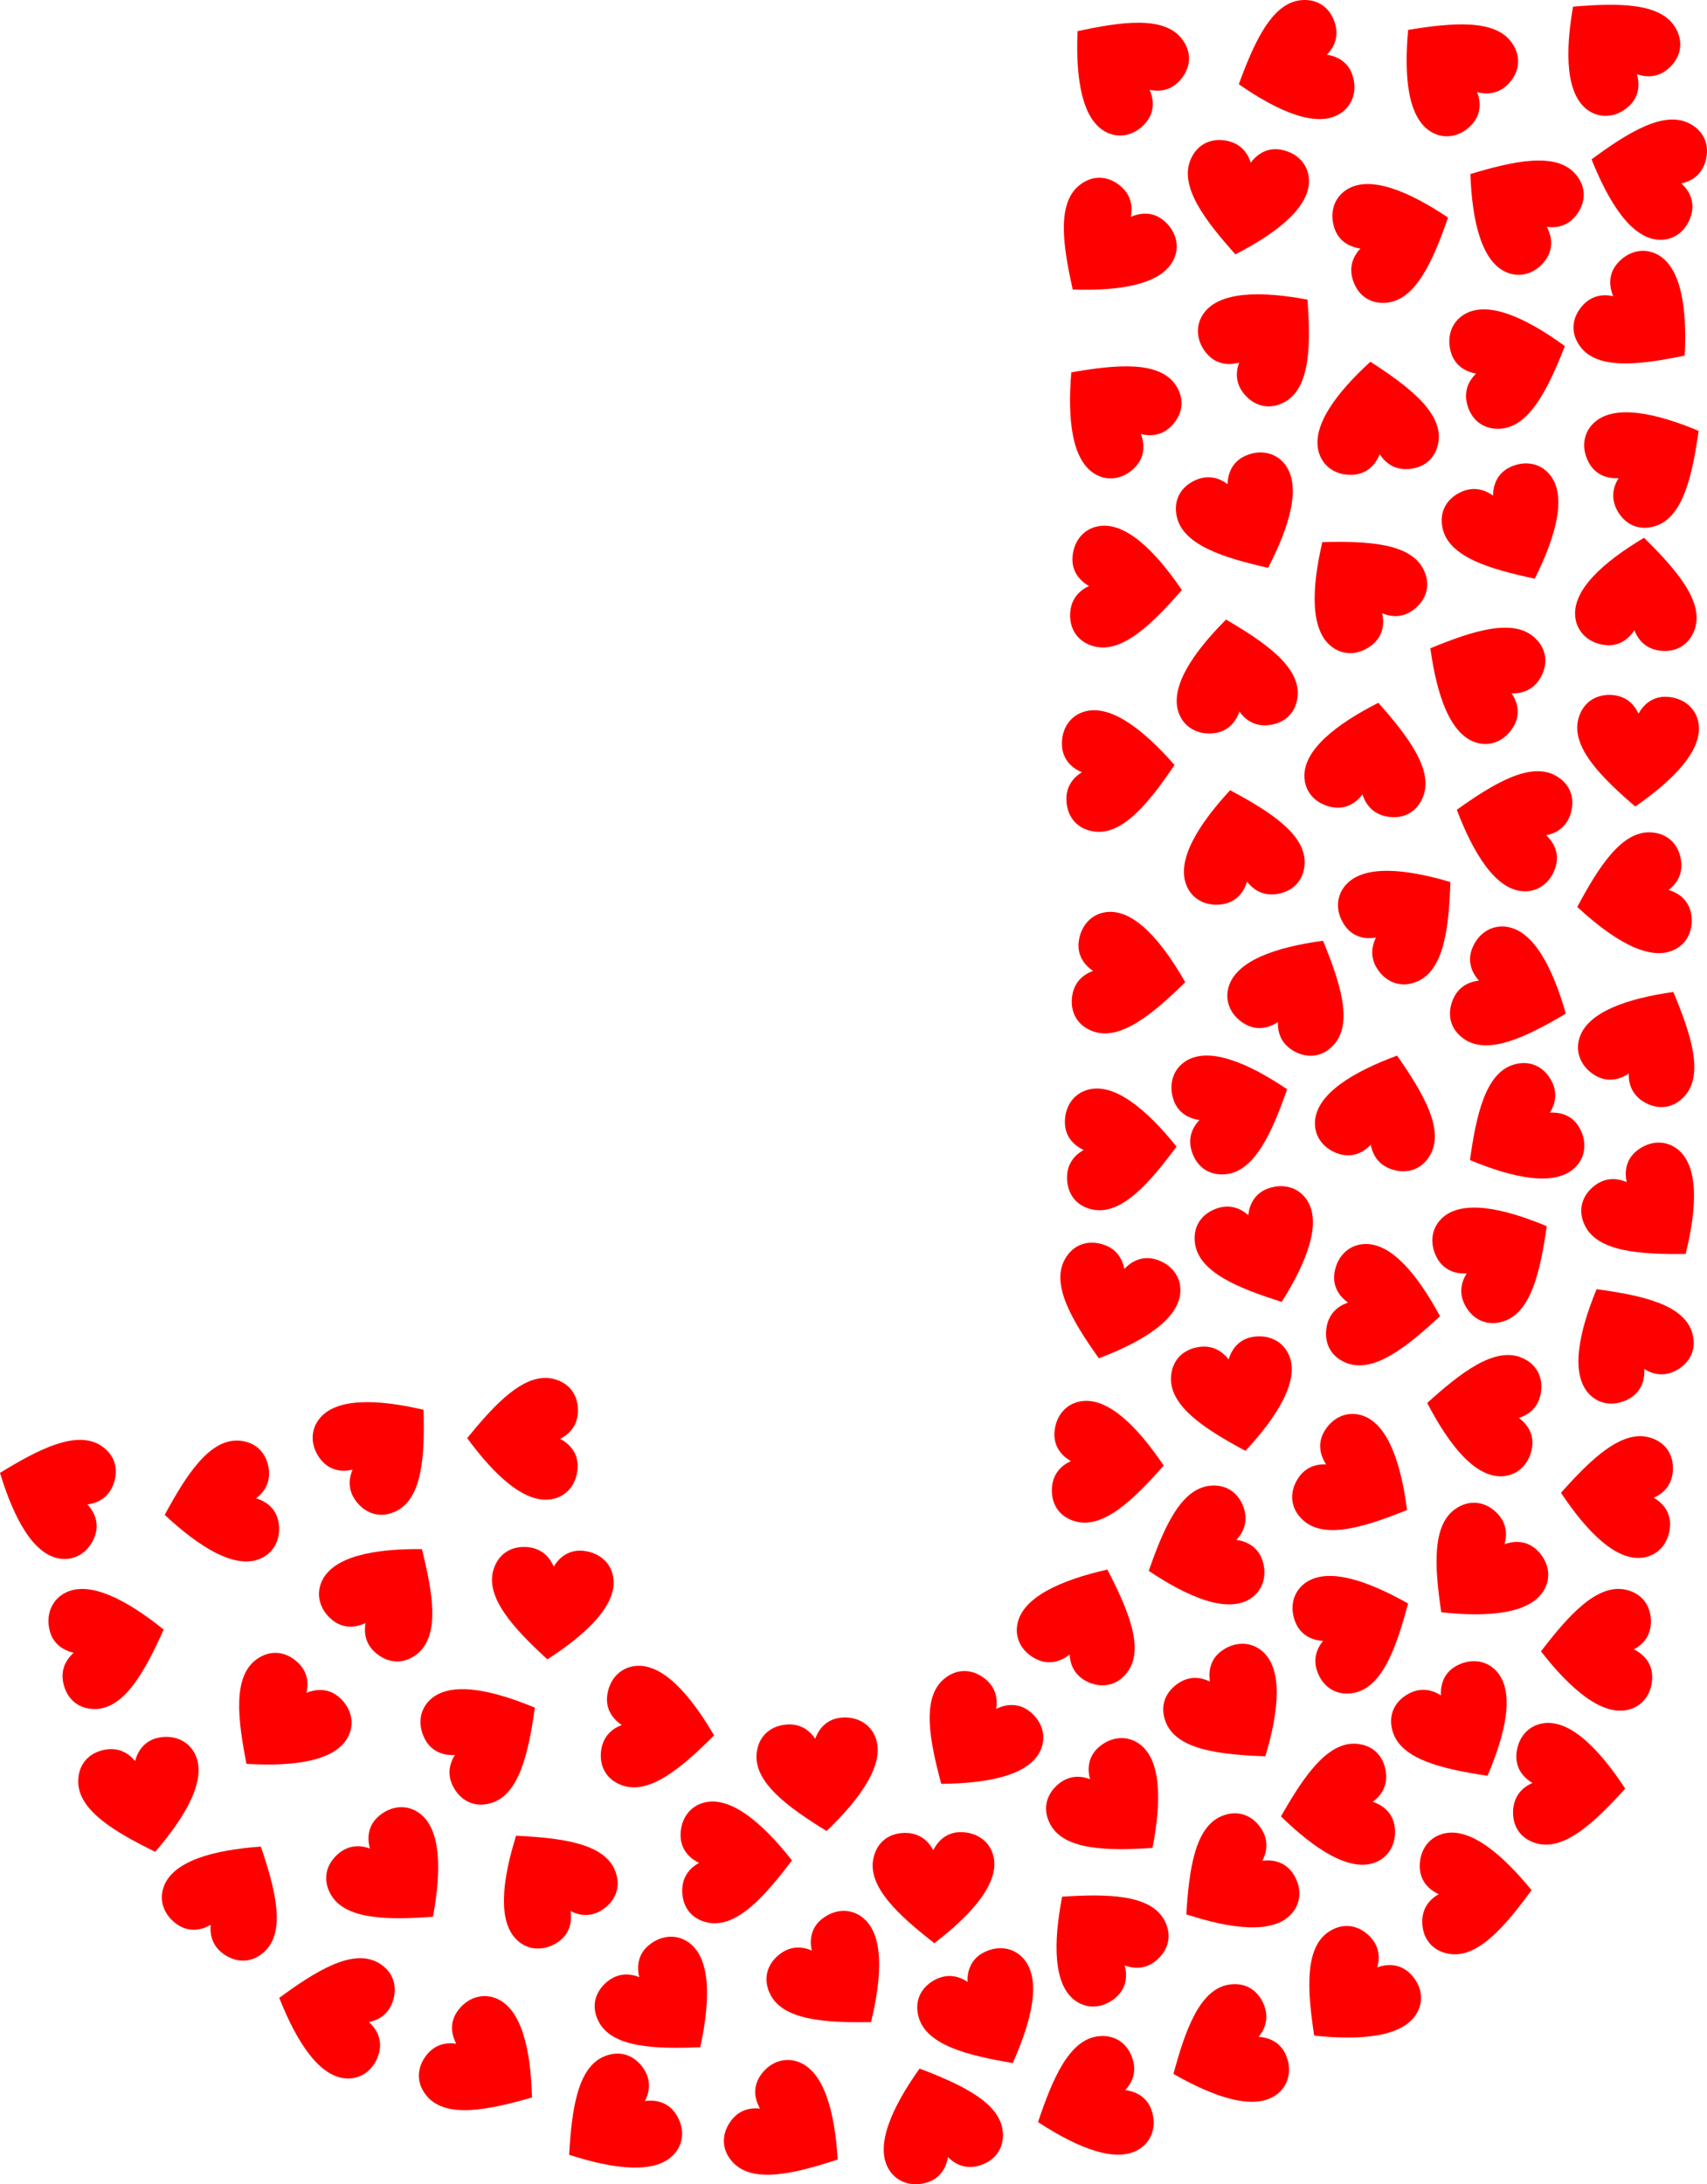 <?xml version="1.0" encoding="utf-8"?>

<svg version="1.1" id="Layer_1" xmlns="http://www.w3.org/2000/svg" xmlns:xlink="http://www.w3.org/1999/xlink" x="0px" y="0px"
	 viewBox="0 0 3909.516 5000" enable-background="new 0 0 3909.516 5000" xml:space="preserve">
<symbol  id="Heart" viewBox="-44.1 -40 88.2 80">
	<path fill="#FF0000" enable-background="new    " d="M43.347,22.954C40.525,33.942,30.67,40,19.662,40
		C10.354,40,3.73,34.565-0.056,27.136c-3.956,7.753-10.708,12.782-20.553,12.782c-11.478,0-20.187-6.511-22.85-17.981
		C-48.227,1.405-25.662-19.583-0.056-40C27.175-19.721,48.421,3.2,43.347,22.954z"/>
</symbol>
<g>
	
		<use xlink:href="#Heart"  width="88.2" height="80" x="-44.1" y="-40" transform="matrix(-2.118 2.346 2.352 2.123 3319.037 153.442)" overflow="visible"/>
	
		<use xlink:href="#Heart"  width="88.2" height="80" x="-44.1" y="-40" transform="matrix(-2.038 -2.417 -2.422 2.043 873.049 3308.731)" overflow="visible"/>
	
		<use xlink:href="#Heart"  width="88.2" height="80" x="-44.1" y="-40" transform="matrix(-1.608 -2.722 -2.728 1.612 3781.091 1050.608)" overflow="visible"/>
	
		<use xlink:href="#Heart"  width="88.2" height="80" x="-44.1" y="-40" transform="matrix(1.732 -2.644 -2.65 -1.736 1812.658 4873.852)" overflow="visible"/>
	
		<use xlink:href="#Heart"  width="88.2" height="80" x="-44.1" y="-40" transform="matrix(-1.994 2.453 2.458 1.999 2566.099 151.485)" overflow="visible"/>
	
		<use xlink:href="#Heart"  width="88.2" height="80" x="-44.1" y="-40" transform="matrix(-1.797 2.601 2.607 1.801 3471.753 470.582)" overflow="visible"/>
	
		<use xlink:href="#Heart"  width="88.2" height="80" x="-44.1" y="-40" transform="matrix(1.829 -2.578 -2.584 -1.834 1115.084 4727.956)" overflow="visible"/>
	
		<use xlink:href="#Heart"  width="88.2" height="80" x="-44.1" y="-40" transform="matrix(2.315 2.153 2.158 -2.32 3387.374 3598.034)" overflow="visible"/>
	
		<use xlink:href="#Heart"  width="88.2" height="80" x="-44.1" y="-40" transform="matrix(2.339 -2.126 -2.131 -2.345 2554.436 4136.305)" overflow="visible"/>
	
		<use xlink:href="#Heart"  width="88.2" height="80" x="-44.1" y="-40" transform="matrix(-2.097 2.365 2.371 2.102 2548.32 936.524)" overflow="visible"/>
	
		<use xlink:href="#Heart"  width="88.2" height="80" x="-44.1" y="-40" transform="matrix(1.827 2.58 2.585 -1.831 1406.976 4859.48)" overflow="visible"/>
	
		<use xlink:href="#Heart"  width="88.2" height="80" x="-44.1" y="-40" transform="matrix(-0.788 -3.061 -3.068 0.79 252.095 3761.753)" overflow="visible"/>
	
		<use xlink:href="#Heart"  width="88.2" height="80" x="-44.1" y="-40" transform="matrix(-3.145 0.316 0.317 3.152 3151.078 954.169)" overflow="visible"/>
	
		<use xlink:href="#Heart"  width="88.2" height="80" x="-44.1" y="-40" transform="matrix(-2.337 2.128 2.133 2.343 2517.754 4435.629)" overflow="visible"/>
	
		<use xlink:href="#Heart"  width="88.2" height="80" x="-44.1" y="-40" transform="matrix(0.355 -3.141 -3.148 -0.355 1509.529 3958.249)" overflow="visible"/>
	
		<use xlink:href="#Heart"  width="88.2" height="80" x="-44.1" y="-40" transform="matrix(-3.144 -0.328 -0.329 3.151 3751.987 1357.106)" overflow="visible"/>
	
		<use xlink:href="#Heart"  width="88.2" height="80" x="-44.1" y="-40" transform="matrix(-0.024 3.161 3.168 0.024 1196.737 3293.272)" overflow="visible"/>
	
		<use xlink:href="#Heart"  width="88.2" height="80" x="-44.1" y="-40" transform="matrix(-2.889 -1.284 -1.287 2.895 2484.517 3708.686)" overflow="visible"/>
	
		<use xlink:href="#Heart"  width="88.2" height="80" x="-44.1" y="-40" transform="matrix(2.735 -1.586 -1.589 -2.741 3343.419 3955.294)" overflow="visible"/>
	
		<use xlink:href="#Heart"  width="88.2" height="80" x="-44.1" y="-40" transform="matrix(1.82 2.585 2.591 -1.824 2820.788 4309.413)" overflow="visible"/>
	
		<use xlink:href="#Heart"  width="88.2" height="80" x="-44.1" y="-40" transform="matrix(2.319 2.148 2.153 -2.325 3096.067 4566.881)" overflow="visible"/>
	
		<use xlink:href="#Heart"  width="88.2" height="80" x="-44.1" y="-40" transform="matrix(-2.713 1.622 1.626 2.72 3721.499 3060.03)" overflow="visible"/>
	
		<use xlink:href="#Heart"  width="88.2" height="80" x="-44.1" y="-40" transform="matrix(-3.128 0.455 0.456 3.135 2826.067 1543.724)" overflow="visible"/>
	
		<use xlink:href="#Heart"  width="88.2" height="80" x="-44.1" y="-40" transform="matrix(1.612 2.719 2.725 -1.616 3475.7 2591.088)" overflow="visible"/>
	
		<use xlink:href="#Heart"  width="88.2" height="80" x="-44.1" y="-40" transform="matrix(3.137 -0.387 -0.388 -3.145 1877.783 4065.633)" overflow="visible"/>
	
		<use xlink:href="#Heart"  width="88.2" height="80" x="-44.1" y="-40" transform="matrix(-0.867 3.04 3.047 0.869 3458.331 1888.598)" overflow="visible"/>
	
		<use xlink:href="#Heart"  width="88.2" height="80" x="-44.1" y="-40" transform="matrix(1.262 2.898 2.905 -1.264 2803.802 4697.114)" overflow="visible"/>
	
		<use xlink:href="#Heart"  width="88.2" height="80" x="-44.1" y="-40" transform="matrix(-0.115 -3.159 -3.166 0.116 2567.866 2629.18)" overflow="visible"/>
	
		<use xlink:href="#Heart"  width="88.2" height="80" x="-44.1" y="-40" transform="matrix(-2.296 2.173 2.178 2.301 3689.671 107.394)" overflow="visible"/>
	
		<use xlink:href="#Heart"  width="88.2" height="80" x="-44.1" y="-40" transform="matrix(0.136 -3.158 -3.166 -0.136 2580.162 1345.025)" overflow="visible"/>
	
		<use xlink:href="#Heart"  width="88.2" height="80" x="-44.1" y="-40" transform="matrix(1.123 -2.955 -2.962 -1.125 3467.734 2275.193)" overflow="visible"/>
	
		<use xlink:href="#Heart"  width="88.2" height="80" x="-44.1" y="-40" transform="matrix(-2.418 2.036 2.04 2.424 3109.971 1338.045)" overflow="visible"/>
	
		<use xlink:href="#Heart"  width="88.2" height="80" x="-44.1" y="-40" transform="matrix(-1.605 -2.723 -2.729 1.609 3433.232 2871.169)" overflow="visible"/>
	
		<use xlink:href="#Heart"  width="88.2" height="80" x="-44.1" y="-40" transform="matrix(-0.246 -3.152 -3.159 0.246 2563.605 1760.934)" overflow="visible"/>
	
		<use xlink:href="#Heart"  width="88.2" height="80" x="-44.1" y="-40" transform="matrix(2.322 -2.145 -2.15 -2.327 905.701 4294.583)" overflow="visible"/>
	
		<use xlink:href="#Heart"  width="88.2" height="80" x="-44.1" y="-40" transform="matrix(3.04 0.868 0.87 -3.047 2551.695 2987.519)" overflow="visible"/>
	
		<use xlink:href="#Heart"  width="88.2" height="80" x="-44.1" y="-40" transform="matrix(2.548 1.871 1.875 -2.554 2230.86 3981.398)" overflow="visible"/>
	
		<use xlink:href="#Heart"  width="88.2" height="80" x="-44.1" y="-40" transform="matrix(3.086 -0.684 -0.686 -3.093 328.259 4115.294)" overflow="visible"/>
	
		<use xlink:href="#Heart"  width="88.2" height="80" x="-44.1" y="-40" transform="matrix(-3.115 -0.539 -0.54 3.122 3135.013 1733.658)" overflow="visible"/>
	
		<use xlink:href="#Heart"  width="88.2" height="80" x="-44.1" y="-40" transform="matrix(-2.561 1.853 1.857 2.567 1256.086 4305.063)" overflow="visible"/>
	
		<use xlink:href="#Heart"  width="88.2" height="80" x="-44.1" y="-40" transform="matrix(3.159 0.111 0.111 -3.167 3749.826 1719.534)" overflow="visible"/>
	
		<use xlink:href="#Heart"  width="88.2" height="80" x="-44.1" y="-40" transform="matrix(0.066 3.16 3.168 -0.066 3655.988 3777.719)" overflow="visible"/>
	
		<use xlink:href="#Heart"  width="88.2" height="80" x="-44.1" y="-40" transform="matrix(3.154 0.216 0.216 -3.161 1262.512 3672.025)" overflow="visible"/>
	
		<use xlink:href="#Heart"  width="88.2" height="80" x="-44.1" y="-40" transform="matrix(-3.108 0.576 0.577 3.115 2840.229 1933.572)" overflow="visible"/>
	
		<use xlink:href="#Heart"  width="88.2" height="80" x="-44.1" y="-40" transform="matrix(2.414 2.041 2.046 -2.419 646.484 3941.029)" overflow="visible"/>
	
		<use xlink:href="#Heart"  width="88.2" height="80" x="-44.1" y="-40" transform="matrix(-2.514 -1.916 -1.921 2.52 889.261 3646.804)" overflow="visible"/>
	
		<use xlink:href="#Heart"  width="88.2" height="80" x="-44.1" y="-40" transform="matrix(-1.272 -2.894 -2.9 1.275 3108.782 3721.539)" overflow="visible"/>
	
		<use xlink:href="#Heart"  width="88.2" height="80" x="-44.1" y="-40" transform="matrix(2.021 -2.431 -2.437 -2.025 3761.04 732.894)" overflow="visible"/>
	
		<use xlink:href="#Heart"  width="88.2" height="80" x="-44.1" y="-40" transform="matrix(-0.934 -3.02 -3.027 0.936 3462.825 829.543)" overflow="visible"/>
	
		<use xlink:href="#Heart"  width="88.2" height="80" x="-44.1" y="-40" transform="matrix(3.118 0.522 0.523 -3.125 2850.547 457.259)" overflow="visible"/>
	
		<use xlink:href="#Heart"  width="88.2" height="80" x="-44.1" y="-40" transform="matrix(0.578 3.108 3.115 -0.579 3737.055 2053.157)" overflow="visible"/>
	
		<use xlink:href="#Heart"  width="88.2" height="80" x="-44.1" y="-40" transform="matrix(3.109 -0.574 -0.575 -3.116 2829.665 3196.54)" overflow="visible"/>
	
		<use xlink:href="#Heart"  width="88.2" height="80" x="-44.1" y="-40" transform="matrix(-3.01 0.966 0.968 3.017 2144.636 4856.013)" overflow="visible"/>
	
		<use xlink:href="#Heart"  width="88.2" height="80" x="-44.1" y="-40" transform="matrix(-0.509 3.12 3.127 0.511 3393.742 3232.166)" overflow="visible"/>
	
		<use xlink:href="#Heart"  width="88.2" height="80" x="-44.1" y="-40" transform="matrix(-1.073 2.973 2.98 1.076 119.144 3414.829)" overflow="visible"/>
	
		<use xlink:href="#Heart"  width="88.2" height="80" x="-44.1" y="-40" transform="matrix(0.151 -3.158 -3.165 -0.151 2538.578 3348.634)" overflow="visible"/>
	
		<use xlink:href="#Heart"  width="88.2" height="80" x="-44.1" y="-40" transform="matrix(-0.085 -3.16 -3.167 0.085 1687.138 4261.902)" overflow="visible"/>
	
		<use xlink:href="#Heart"  width="88.2" height="80" x="-44.1" y="-40" transform="matrix(2.442 -2.007 -2.012 -2.448 3780.299 2772.357)" overflow="visible"/>
	
		<use xlink:href="#Heart"  width="88.2" height="80" x="-44.1" y="-40" transform="matrix(-1.889 -2.534 -2.54 1.894 3220.133 2094.747)" overflow="visible"/>
	
		<use xlink:href="#Heart"  width="88.2" height="80" x="-44.1" y="-40" transform="matrix(1.087 2.968 2.975 -1.09 2496.438 4814.319)" overflow="visible"/>
	
		<use xlink:href="#Heart"  width="88.2" height="80" x="-44.1" y="-40" transform="matrix(-2.774 -1.516 -1.52 2.78 3771.4 2381.895)" overflow="visible"/>
	
		<use xlink:href="#Heart"  width="88.2" height="80" x="-44.1" y="-40" transform="matrix(-2.141 -2.326 -2.331 2.146 2901.236 771.603)" overflow="visible"/>
	
		<use xlink:href="#Heart"  width="88.2" height="80" x="-44.1" y="-40" transform="matrix(0.385 -3.138 -3.145 -0.386 2588.76 2232.869)" overflow="visible"/>
	
		<use xlink:href="#Heart"  width="88.2" height="80" x="-44.1" y="-40" transform="matrix(2.761 -1.54 -1.543 -2.767 2257.938 4611.772)" overflow="visible"/>
	
		<use xlink:href="#Heart"  width="88.2" height="80" x="-44.1" y="-40" transform="matrix(-1.053 -2.981 -2.987 1.055 3196.884 540.094)" overflow="visible"/>
	
		<use xlink:href="#Heart"  width="88.2" height="80" x="-44.1" y="-40" transform="matrix(-3.032 -0.895 -0.897 3.039 3163.644 2537.936)" overflow="visible"/>
	
		<use xlink:href="#Heart"  width="88.2" height="80" x="-44.1" y="-40" transform="matrix(1.552 -2.754 -2.76 -1.556 3112.203 3394.217)" overflow="visible"/>
	
		<use xlink:href="#Heart"  width="88.2" height="80" x="-44.1" y="-40" transform="matrix(-1.609 -2.721 -2.727 1.612 1115.842 3973.492)" overflow="visible"/>
	
		<use xlink:href="#Heart"  width="88.2" height="80" x="-44.1" y="-40" transform="matrix(2.949 -1.138 -1.141 -2.956 2890.061 2861.942)" overflow="visible"/>
	
		<use xlink:href="#Heart"  width="88.2" height="80" x="-44.1" y="-40" transform="matrix(2.384 -2.076 -2.081 -2.389 1520.733 4590.659)" overflow="visible"/>
	
		<use xlink:href="#Heart"  width="88.2" height="80" x="-44.1" y="-40" transform="matrix(2.434 -2.017 -2.022 -2.44 1914.201 4531.134)" overflow="visible"/>
	
		<use xlink:href="#Heart"  width="88.2" height="80" x="-44.1" y="-40" transform="matrix(-1.047 -2.983 -2.99 1.049 2828.213 2535.227)" overflow="visible"/>
	
		<use xlink:href="#Heart"  width="88.2" height="80" x="-44.1" y="-40" transform="matrix(-0.819 3.053 3.06 0.821 3767.48 397.776)" overflow="visible"/>
	
		<use xlink:href="#Heart"  width="88.2" height="80" x="-44.1" y="-40" transform="matrix(1.004 2.998 3.004 -1.006 2957.452 152.758)" overflow="visible"/>
	
		<use xlink:href="#Heart"  width="88.2" height="80" x="-44.1" y="-40" transform="matrix(-0.136 -3.158 -3.166 0.136 3381.024 4332.167)" overflow="visible"/>
	
		<use xlink:href="#Heart"  width="88.2" height="80" x="-44.1" y="-40" transform="matrix(2.539 -1.883 -1.887 -2.545 2822.626 3918.532)" overflow="visible"/>
	
		<use xlink:href="#Heart"  width="88.2" height="80" x="-44.1" y="-40" transform="matrix(0.496 3.122 3.129 -0.497 3058.996 4138.313)" overflow="visible"/>
	
		<use xlink:href="#Heart"  width="88.2" height="80" x="-44.1" y="-40" transform="matrix(-2.661 -1.706 -1.71 2.667 528.893 4333.688)" overflow="visible"/>
	
		<use xlink:href="#Heart"  width="88.2" height="80" x="-44.1" y="-40" transform="matrix(2.824 -1.421 -1.425 -2.83 3458.285 1211.346)" overflow="visible"/>
	
		<use xlink:href="#Heart"  width="88.2" height="80" x="-44.1" y="-40" transform="matrix(3.161 -0.037 -0.037 -3.168 2138.591 4321.473)" overflow="visible"/>
	
		<use xlink:href="#Heart"  width="88.2" height="80" x="-44.1" y="-40" transform="matrix(0.192 -3.155 -3.163 -0.193 3595.669 4086.541)" overflow="visible"/>
	
		<use xlink:href="#Heart"  width="88.2" height="80" x="-44.1" y="-40" transform="matrix(0.461 -3.127 -3.135 -0.463 3172.561 2994.24)" overflow="visible"/>
	
		<use xlink:href="#Heart"  width="88.2" height="80" x="-44.1" y="-40" transform="matrix(0.562 3.111 3.118 -0.564 502.023 3445.369)" overflow="visible"/>
	
		<use xlink:href="#Heart"  width="88.2" height="80" x="-44.1" y="-40" transform="matrix(1.054 2.981 2.987 -1.056 2750.528 3553.892)" overflow="visible"/>
	
		<use xlink:href="#Heart"  width="88.2" height="80" x="-44.1" y="-40" transform="matrix(-2.764 -1.534 -1.538 2.77 2968.397 2264.24)" overflow="visible"/>
	
		<use xlink:href="#Heart"  width="88.2" height="80" x="-44.1" y="-40" transform="matrix(2.468 1.975 1.98 -2.474 2536.238 563.889)" overflow="visible"/>
	
		<use xlink:href="#Heart"  width="88.2" height="80" x="-44.1" y="-40" transform="matrix(-0.169 3.157 3.164 0.169 3701.64 3424.175)" overflow="visible"/>
	
		<use xlink:href="#Heart"  width="88.2" height="80" x="-44.1" y="-40" transform="matrix(2.845 -1.379 -1.382 -2.851 2849.204 1185.707)" overflow="visible"/>
	
		<use xlink:href="#Heart"  width="88.2" height="80" x="-44.1" y="-40" transform="matrix(-1.533 2.765 2.771 1.536 3386.734 1545.589)" overflow="visible"/>
	
		<use xlink:href="#Heart"  width="88.2" height="80" x="-44.1" y="-40" transform="matrix(-0.825 3.052 3.059 0.827 761.869 4606.64)" overflow="visible"/>
</g>
</svg>
